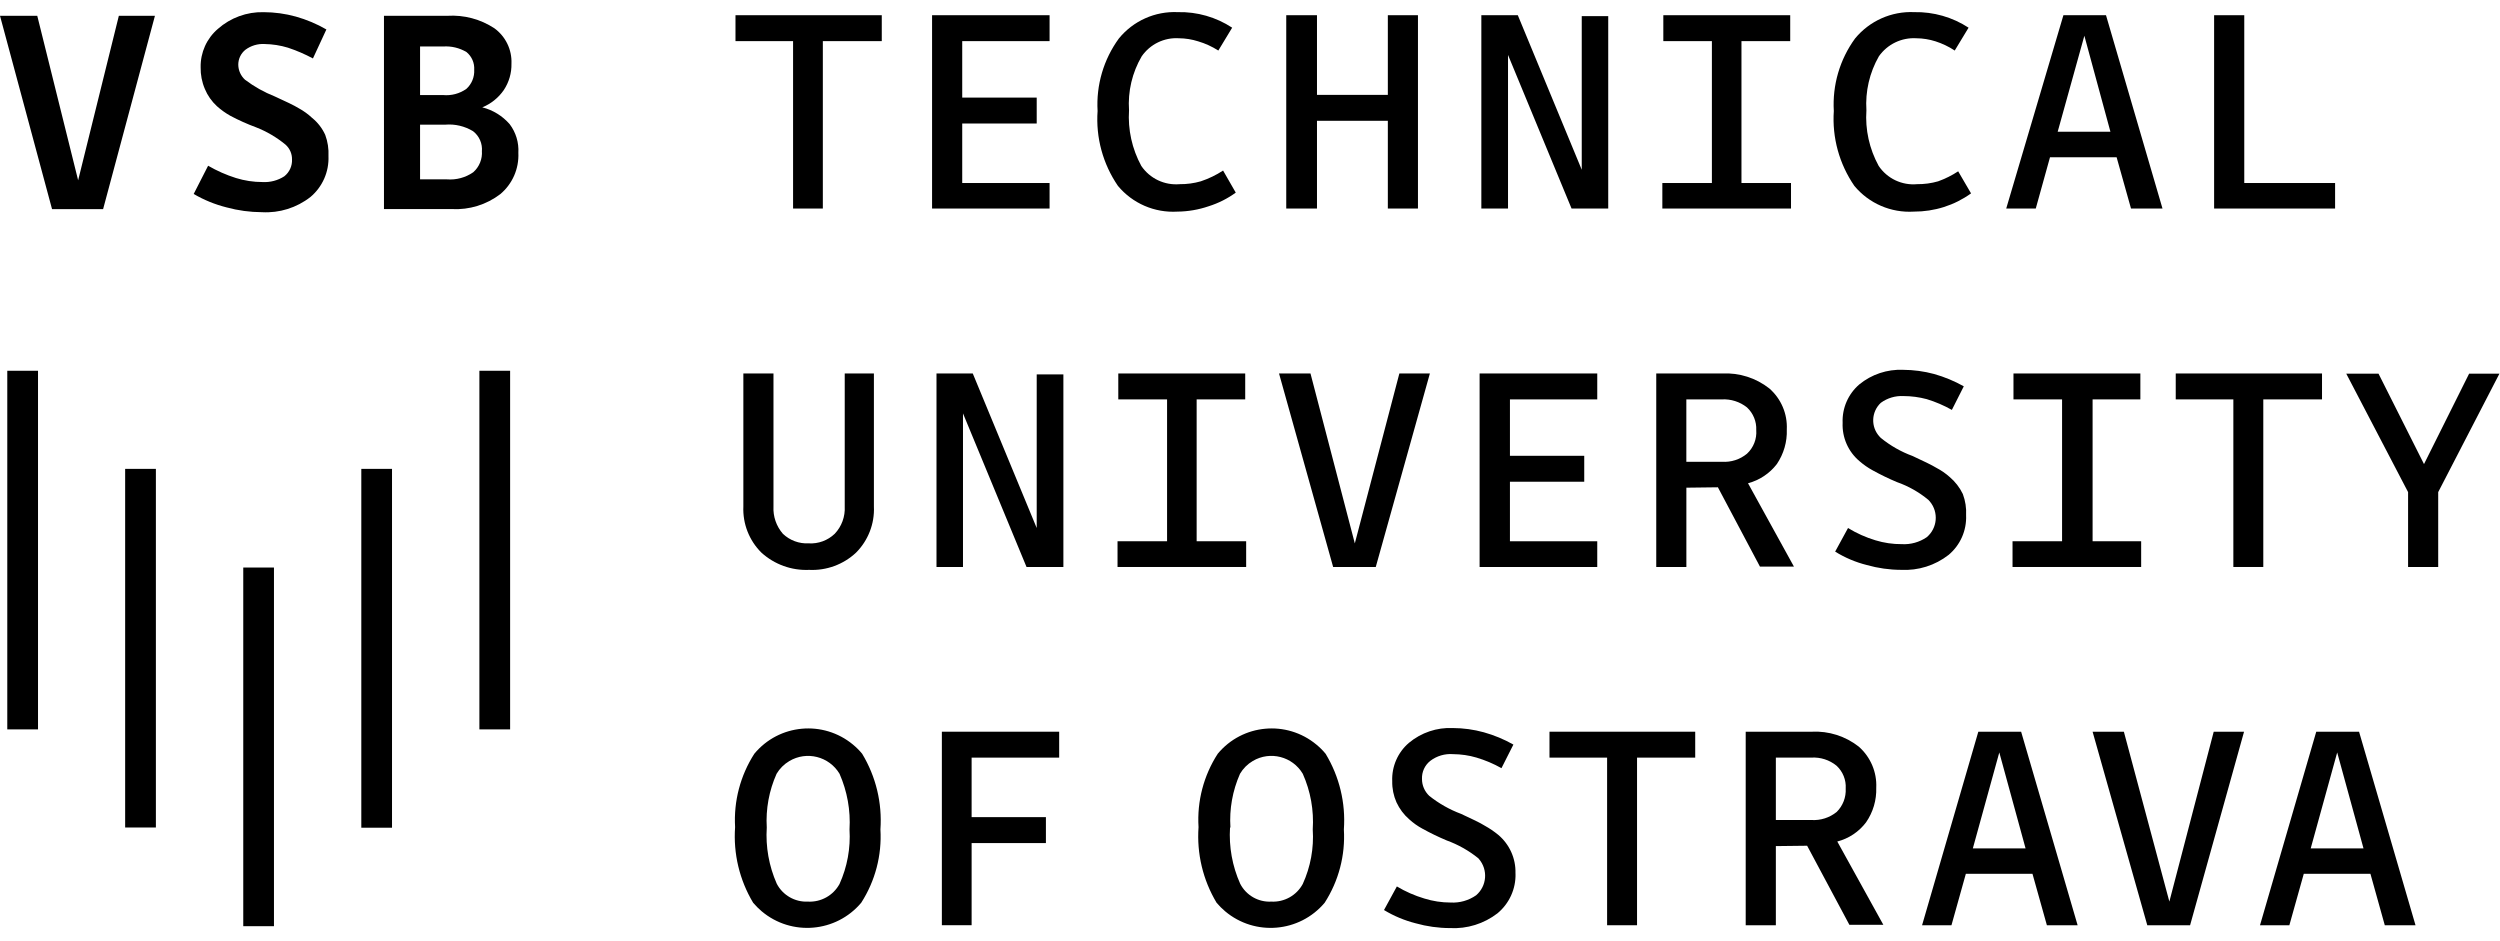 <svg xmlns="http://www.w3.org/2000/svg" xmlns:xlink="http://www.w3.org/1999/xlink" id="Layer_1" x="0px" y="0px" width="82px" height="30.869px" viewBox="0 12.58 82 30.869" xml:space="preserve"><title>Datový zdroj 29</title><g id="Vrstva_2">	<g id="Vrstva_1-2">		<rect x="0.239" y="24.741" width="1.008" height="11.763"></rect>		<rect x="11.851" y="27.959" width="1.007" height="11.77"></rect>		<rect x="15.724" y="24.741" width="1.008" height="11.763"></rect>		<rect x="7.979" y="31.195" width="1.007" height="11.764"></rect>		<rect x="4.105" y="27.959" width="1.008" height="11.763"></rect>		<path d="M5.082,13.098l-1.7,6.341H1.707L0,13.098h1.222l1.341,5.396l1.335-5.396H5.082z"></path>		<path d="M10.774,17.701c0.021,0.515-0.198,1.01-0.592,1.341c-0.453,0.354-1.019,0.531-1.593,0.498   c-0.392-0.002-0.781-0.055-1.159-0.158c-0.378-0.095-0.741-0.243-1.077-0.44l0.473-0.926c0.288,0.167,0.595,0.303,0.913,0.403   c0.281,0.087,0.574,0.132,0.869,0.132c0.253,0.015,0.505-0.051,0.718-0.189c0.168-0.133,0.262-0.339,0.252-0.554   c0.003-0.185-0.075-0.362-0.214-0.485c-0.29-0.238-0.614-0.43-0.963-0.566c-0.29-0.107-0.571-0.233-0.844-0.378   c-0.158-0.088-0.306-0.194-0.441-0.315c-0.172-0.158-0.308-0.351-0.397-0.567c-0.096-0.225-0.143-0.467-0.138-0.711   c-0.009-0.483,0.199-0.945,0.566-1.259c0.413-0.365,0.948-0.561,1.499-0.548c0.357,0.001,0.713,0.049,1.058,0.145   c0.35,0.099,0.687,0.24,1.001,0.422l-0.441,0.951c-0.262-0.141-0.536-0.259-0.819-0.353c-0.249-0.076-0.508-0.116-0.768-0.12   c-0.226-0.013-0.448,0.054-0.629,0.189c-0.148,0.12-0.234,0.3-0.233,0.491c0.003,0.187,0.083,0.365,0.221,0.491   c0.299,0.226,0.627,0.41,0.976,0.548c0.359,0.164,0.629,0.29,0.793,0.391c0.157,0.086,0.303,0.192,0.434,0.315   c0.184,0.149,0.33,0.339,0.428,0.554C10.75,17.226,10.786,17.463,10.774,17.701z"></path>		<path d="M12.594,13.098h2.084c0.543-0.033,1.082,0.11,1.537,0.409c0.369,0.268,0.58,0.703,0.561,1.159   c0.007,0.309-0.081,0.612-0.252,0.869c-0.175,0.253-0.42,0.45-0.705,0.566c0.35,0.088,0.664,0.282,0.9,0.554   c0.203,0.269,0.303,0.602,0.283,0.938c0.025,0.519-0.194,1.02-0.592,1.354c-0.454,0.347-1.017,0.521-1.587,0.491h-2.229V13.098z    M15.554,14.868c0.014-0.223-0.08-0.438-0.252-0.58c-0.231-0.138-0.5-0.202-0.768-0.183h-0.756v1.593h0.756   c0.27,0.025,0.54-0.046,0.762-0.202C15.473,15.337,15.567,15.105,15.554,14.868z M15.806,17.55   c0.024-0.258-0.085-0.509-0.29-0.667c-0.274-0.166-0.594-0.241-0.913-0.214h-0.825v1.794h0.882   c0.306,0.024,0.61-0.058,0.862-0.233c0.199-0.175,0.304-0.434,0.284-0.699V17.55z"></path>		<path d="M26.989,13.929v5.491h-0.976v-5.491h-1.889v-0.85h4.798v0.85H26.989z"></path>		<path d="M31.561,18.583h2.865v0.837h-3.854v-6.341h3.854v0.85h-2.865v1.852h2.443v0.85h-2.443V18.583z"></path>		<path d="M38.62,19.521c-0.748,0.045-1.473-0.268-1.952-0.844c-0.493-0.72-0.729-1.585-0.667-2.456   c-0.05-0.85,0.197-1.692,0.699-2.38c0.472-0.578,1.188-0.897,1.933-0.863c0.632-0.015,1.253,0.163,1.782,0.51l-0.454,0.75   c-0.205-0.131-0.428-0.233-0.661-0.302c-0.204-0.065-0.416-0.099-0.63-0.101c-0.482-0.031-0.946,0.194-1.222,0.592   c-0.313,0.535-0.458,1.151-0.416,1.77c-0.041,0.634,0.099,1.268,0.403,1.826c0.281,0.413,0.762,0.641,1.259,0.598   c0.234,0.002,0.468-0.029,0.693-0.094c0.257-0.086,0.503-0.204,0.73-0.353l0.416,0.724c-0.27,0.196-0.57,0.347-0.888,0.447   C39.315,19.458,38.969,19.518,38.62,19.521z"></path>		<path d="M43.197,16.542v2.878h-1.008v-6.341h1.008v2.613h2.324v-2.613h0.988v6.341h-0.988v-2.878H43.197z"></path>		<path d="M52.75,19.42h-1.203l-2.084-5.038v5.038h-0.875v-6.341h1.196l2.097,5.069v-5.038h0.869V19.42z"></path>		<path d="M58.745,18.583v0.837h-4.22v-0.837h1.625v-4.654h-1.593v-0.85h4.162v0.85h-1.599v4.654H58.745z"></path>		<path d="M62.775,19.521c-0.748,0.046-1.474-0.267-1.952-0.844c-0.495-0.719-0.733-1.584-0.674-2.456   c-0.05-0.85,0.196-1.692,0.698-2.38c0.476-0.577,1.193-0.896,1.939-0.863c0.633-0.013,1.254,0.165,1.783,0.51l-0.454,0.75   c-0.194-0.129-0.407-0.23-0.63-0.302c-0.203-0.065-0.416-0.099-0.629-0.101c-0.484-0.029-0.949,0.195-1.229,0.592   c-0.307,0.537-0.449,1.152-0.409,1.77c-0.044,0.635,0.097,1.269,0.403,1.826c0.279,0.414,0.762,0.643,1.26,0.598   c0.233,0.002,0.467-0.029,0.691-0.094c0.23-0.083,0.451-0.193,0.656-0.328l0.422,0.724c-0.271,0.195-0.57,0.346-0.889,0.447   C63.443,19.471,63.11,19.522,62.775,19.521z"></path>		<path d="M70.93,19.42h-1.033l-0.472-1.682H67.24l-0.467,1.682h-0.969l1.876-6.341h1.397L70.93,19.42z M68.367,13.753l-0.875,3.148   h1.73L68.367,13.753z"></path>		<path d="M73.612,18.583h2.979v0.837h-3.968v-6.341h0.989V18.583z"></path>		<path d="M26.523,30.402c0.317,0.02,0.628-0.095,0.856-0.314c0.228-0.24,0.346-0.564,0.328-0.895V24.83h0.957v4.364   c0.026,0.563-0.187,1.112-0.585,1.512c-0.415,0.389-0.969,0.593-1.537,0.566c-0.577,0.026-1.141-0.178-1.568-0.566   c-0.401-0.398-0.616-0.947-0.592-1.512V24.83h0.988v4.364c-0.017,0.326,0.094,0.647,0.309,0.895   C25.905,30.304,26.21,30.418,26.523,30.402z"></path>		<path d="M34.879,31.177H33.67l-2.084-5.038v5.038h-0.869V24.83h1.19l2.097,5.069v-5.038h0.875V31.177z"></path>		<path d="M40.874,30.333v0.844h-4.219v-0.844h1.625V25.68h-1.6v-0.85h4.163v0.85H39.25v4.653H40.874z"></path>		<path d="M46.9,24.83l-1.775,6.347h-1.398l-1.775-6.347h1.032l1.454,5.573l1.461-5.573H46.9z"></path>		<path d="M49.526,30.333h2.864v0.844h-3.859V24.83h3.859v0.85h-2.864v1.851h2.437v0.85h-2.437V30.333z"></path>		<path d="M55.313,28.576v2.601h-0.988V24.83h2.166c0.557-0.028,1.105,0.146,1.543,0.491c0.387,0.338,0.598,0.834,0.573,1.347   c0.015,0.403-0.101,0.8-0.327,1.134c-0.237,0.308-0.569,0.529-0.945,0.629l1.506,2.733h-1.115l-1.379-2.601L55.313,28.576z    M57.605,26.687c0.013-0.28-0.098-0.551-0.303-0.743c-0.234-0.187-0.531-0.281-0.831-0.264h-1.159v2.046h1.166   c0.299,0.021,0.594-0.074,0.824-0.265C57.516,27.262,57.627,26.978,57.605,26.687z"></path>		<path d="M64.488,29.482c0.021,0.498-0.191,0.978-0.573,1.298c-0.444,0.347-0.999,0.521-1.562,0.491   c-0.379-0.001-0.756-0.055-1.121-0.158c-0.367-0.092-0.717-0.24-1.039-0.44l0.422-0.774c0.281,0.172,0.584,0.308,0.9,0.403   c0.279,0.085,0.57,0.128,0.863,0.126c0.29,0.017,0.578-0.063,0.818-0.227c0.352-0.295,0.397-0.82,0.103-1.172   c-0.015-0.018-0.03-0.033-0.046-0.051c-0.307-0.255-0.656-0.453-1.033-0.585c-0.271-0.113-0.535-0.242-0.793-0.384   c-0.156-0.084-0.301-0.186-0.435-0.302c-0.37-0.311-0.575-0.776-0.554-1.259c-0.02-0.481,0.182-0.945,0.547-1.259   c0.404-0.331,0.915-0.501,1.436-0.479c0.346,0.002,0.688,0.048,1.021,0.138c0.339,0.096,0.663,0.231,0.97,0.403l-0.391,0.774   c-0.261-0.147-0.537-0.266-0.824-0.353c-0.248-0.066-0.505-0.101-0.762-0.101c-0.266-0.014-0.528,0.064-0.744,0.221   c-0.317,0.296-0.336,0.794-0.039,1.112c0.013,0.014,0.025,0.027,0.039,0.04c0.312,0.254,0.662,0.454,1.039,0.592   c0.354,0.164,0.631,0.296,0.787,0.391c0.154,0.081,0.299,0.18,0.429,0.296c0.183,0.154,0.331,0.345,0.435,0.561   C64.465,29.008,64.501,29.245,64.488,29.482z"></path>		<path d="M70.23,30.333v0.844h-4.219v-0.844h1.625V25.68h-1.594v-0.85h4.162v0.85h-1.567v4.653H70.23z"></path>		<path d="M74.236,25.68v5.497h-0.982V25.68h-1.89v-0.85h4.798v0.85H74.236z"></path>		<path d="M79.973,28.721v2.456h-0.988v-2.456l-2.028-3.885h1.058l1.492,2.966l1.48-2.966h0.994L79.973,28.721z"></path>		<path d="M28.878,39.785c0.05,0.848-0.17,1.69-0.63,2.405c-0.824,0.979-2.286,1.104-3.265,0.28c-0.101-0.086-0.195-0.18-0.28-0.28   c-0.448-0.747-0.654-1.612-0.592-2.481c-0.049-0.848,0.171-1.689,0.63-2.405c0.81-0.978,2.259-1.112,3.236-0.302   c0.11,0.091,0.211,0.191,0.302,0.302C28.73,38.05,28.939,38.916,28.878,39.785z M25.15,39.722   c-0.041,0.633,0.072,1.266,0.328,1.845c0.197,0.377,0.595,0.605,1.02,0.586c0.429,0.023,0.833-0.201,1.039-0.579   c0.253-0.561,0.365-1.175,0.327-1.788c0.038-0.627-0.075-1.252-0.327-1.826c-0.341-0.57-1.079-0.757-1.649-0.416   c-0.171,0.102-0.314,0.244-0.416,0.416C25.225,38.512,25.114,39.117,25.15,39.722z"></path>		<path d="M31.869,40.232v2.695h-0.976V36.58h3.848v0.85h-2.872v1.952h2.437v0.851H31.869z"></path>		<path d="M44.079,39.785c0.051,0.848-0.17,1.69-0.63,2.405c-0.824,0.979-2.286,1.104-3.265,0.28c-0.102-0.086-0.195-0.18-0.28-0.28   c-0.448-0.747-0.654-1.612-0.592-2.481c-0.053-0.848,0.168-1.691,0.629-2.405c0.811-0.978,2.259-1.112,3.236-0.302   c0.111,0.091,0.212,0.191,0.303,0.302C43.932,38.05,44.141,38.916,44.079,39.785z M40.345,39.722   c-0.04,0.634,0.075,1.267,0.333,1.845c0.195,0.379,0.595,0.609,1.021,0.586c0.427,0.022,0.829-0.203,1.032-0.579   c0.255-0.56,0.368-1.175,0.327-1.788c0.041-0.627-0.071-1.254-0.327-1.826c-0.337-0.568-1.07-0.757-1.639-0.42   c-0.173,0.102-0.318,0.246-0.42,0.42c-0.245,0.554-0.353,1.158-0.314,1.763H40.345z"></path>		<path d="M49.709,41.233c0.014,0.503-0.205,0.983-0.592,1.304c-0.444,0.342-0.996,0.514-1.556,0.484   c-0.382-0.001-0.761-0.054-1.127-0.157c-0.366-0.093-0.716-0.239-1.039-0.435l0.422-0.774c0.282,0.169,0.585,0.302,0.9,0.396   c0.279,0.087,0.57,0.132,0.862,0.132c0.299,0.017,0.594-0.068,0.838-0.238c0.354-0.304,0.395-0.836,0.092-1.19   c-0.008-0.009-0.015-0.017-0.022-0.025c-0.312-0.251-0.663-0.449-1.039-0.585c-0.271-0.114-0.536-0.242-0.794-0.385   c-0.154-0.083-0.298-0.185-0.428-0.303c-0.179-0.154-0.322-0.346-0.422-0.561c-0.096-0.218-0.144-0.454-0.139-0.692   c-0.021-0.481,0.182-0.946,0.548-1.259c0.403-0.336,0.918-0.51,1.442-0.485c0.342,0.001,0.684,0.048,1.014,0.139   c0.338,0.095,0.664,0.229,0.97,0.403l-0.391,0.774c-0.259-0.146-0.534-0.262-0.818-0.347c-0.249-0.074-0.509-0.111-0.769-0.113   c-0.268-0.021-0.535,0.058-0.749,0.221c-0.18,0.143-0.28,0.362-0.271,0.592c-0.001,0.21,0.086,0.41,0.238,0.555   c0.315,0.251,0.668,0.451,1.046,0.592c0.353,0.163,0.63,0.295,0.78,0.39c0.154,0.085,0.3,0.185,0.436,0.296   c0.371,0.312,0.58,0.775,0.566,1.26V41.233z"></path>		<path d="M53.695,37.43v5.498h-0.982V37.43h-1.89v-0.85h4.78v0.85H53.695z"></path>		<path d="M58.248,40.332v2.596h-0.989V36.58h2.167c0.557-0.029,1.104,0.146,1.542,0.49c0.386,0.34,0.597,0.836,0.573,1.348   c0.013,0.404-0.104,0.802-0.334,1.134c-0.234,0.311-0.567,0.532-0.944,0.63l1.511,2.732h-1.114l-1.386-2.594L58.248,40.332z    M60.539,38.443c0.018-0.282-0.094-0.557-0.302-0.749c-0.231-0.188-0.526-0.283-0.825-0.265h-1.164v2.047h1.164   c0.301,0.02,0.598-0.075,0.832-0.265C60.447,39.01,60.555,38.73,60.539,38.443z"></path>		<path d="M68.146,42.928h-1.008l-0.473-1.688h-2.185l-0.472,1.688h-0.964l1.845-6.348h1.404L68.146,42.928z M65.577,37.26   l-0.868,3.148h1.73L65.577,37.26z"></path>		<path d="M73.605,36.58l-1.77,6.348h-1.404l-1.794-6.348h1.026l1.492,5.572l1.455-5.572H73.605z"></path>		<path d="M79.229,42.928h-1.008L77.75,41.24h-2.186l-0.473,1.688h-0.963l1.845-6.348h1.404L79.229,42.928z M76.66,37.26   l-0.869,3.148h1.732L76.66,37.26z"></path>	</g></g></svg>